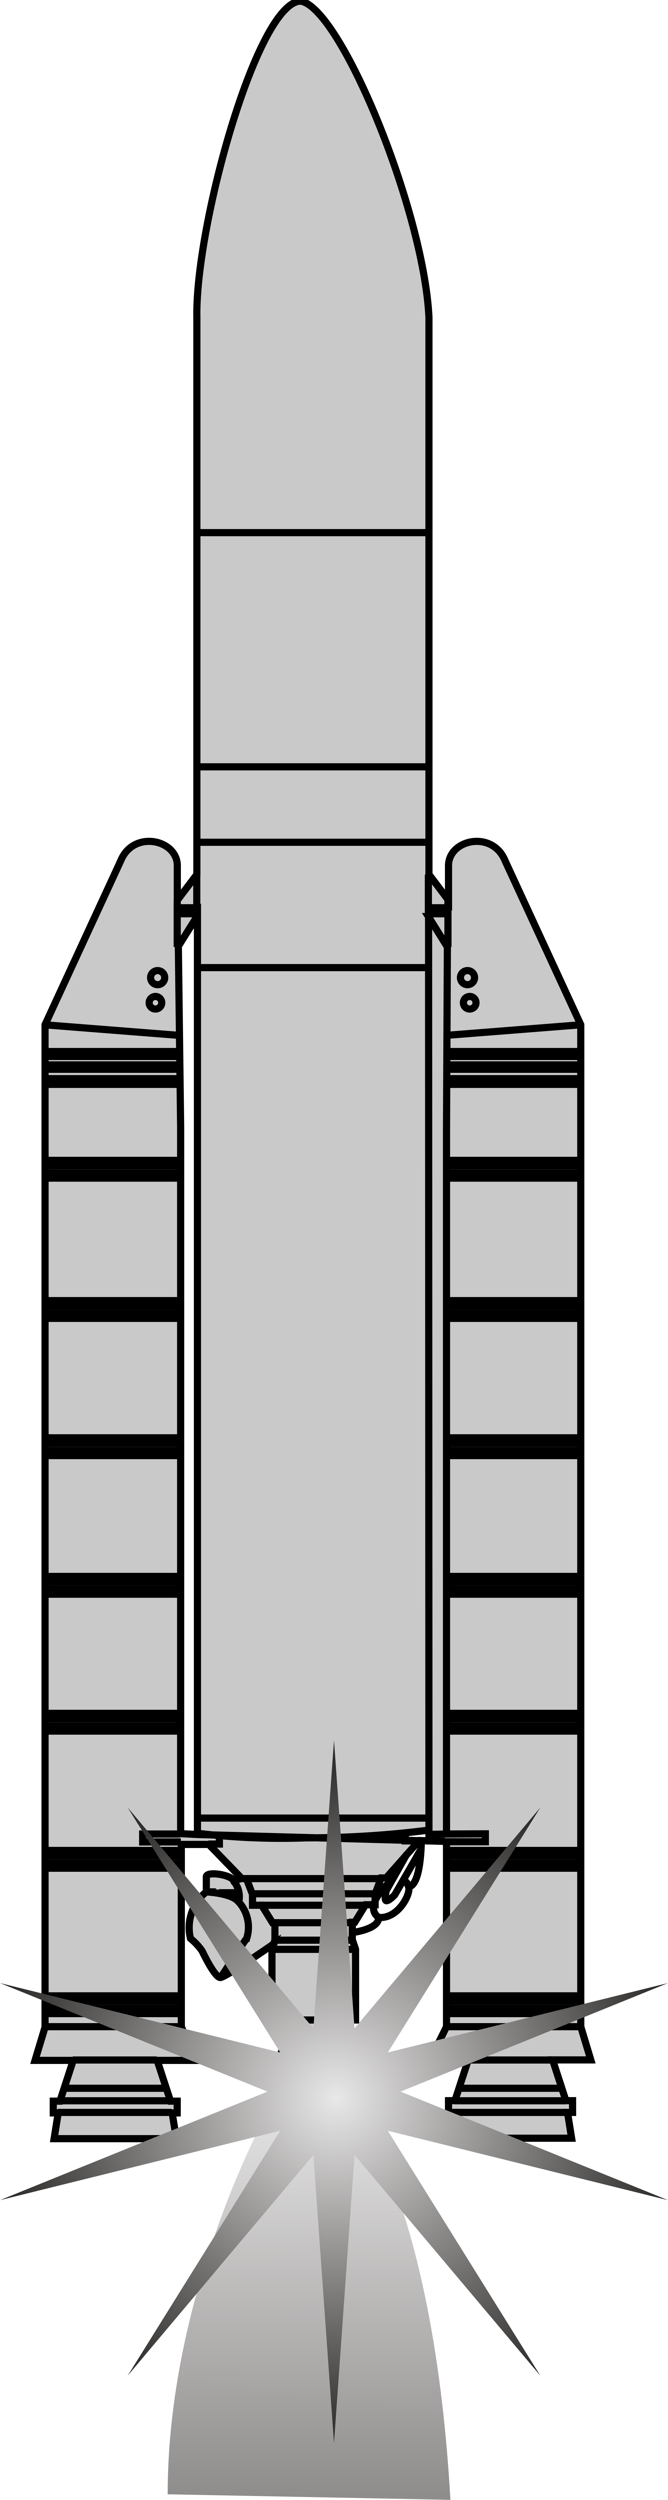 <svg id="Ebene_2" data-name="Ebene 2" xmlns="http://www.w3.org/2000/svg" xmlns:xlink="http://www.w3.org/1999/xlink" width="70" height="261.85" viewBox="0 0 70 261.85">
  <defs>
    <style>
      .cls-1 {
        fill: #c9c9c9;
      }

      .cls-1, .cls-2 {
        stroke: #000;
        stroke-width: 0.75px;
      }

      .cls-2 {
        fill: none;
      }

      .cls-3 {
        fill: url(#Neuer_Verlauf_1);
      }

      .cls-4 {
        fill: url(#radial-gradient);
      }
    </style>
    <linearGradient id="Neuer_Verlauf_1" data-name="Neuer Verlauf 1" x1="288.67" y1="675.33" x2="287.67" y2="931.33" gradientTransform="translate(191.93 277.44) scale(0.35)" gradientUnits="userSpaceOnUse">
      <stop offset="0" stop-color="#e9e8e8"/>
      <stop offset="1" stop-color="#2c2a28"/>
    </linearGradient>
    <radialGradient id="radial-gradient" cx="295" cy="679" r="103" gradientTransform="translate(-68.07 -17.87) scale(0.35)" xlink:href="#Neuer_Verlauf_1"/>
  </defs>
  <title>risk-of-crossing-experience-horizons</title>
  <g>
    <path class="cls-1" d="M306.79,488.22v19.37l-1.72,3.48h4l-1.4,4.27H307v1.23h.53l-.44,2.7h12.81l-.43-2.7H320v-1.23h-.7l-1.39-4.27h4l-1.05-3.48V402.64l-7.93-17.17c-1.31-3.22-5.84-2.27-5.93.44l0,3.7-2.05-2.71h0l0-58.35c-.53-11.15-9.24-32.42-13.43-33.12-4.53,0-11.07,23.54-10.89,33.12V386.9l-2.05,2.71,0-3.7c-.09-2.71-4.62-3.66-5.93-.44l-7.93,17.17v105l-1.05,3.48h4l-1.39,4.27h-.7v1.23h.52l-.43,2.7h12.81l-.44-2.7h.53v-1.23h-.7l-1.4-4.27h4L279,507.59V488.5h2.88l3.46,3.57-.87.2c-.3-.61-2.88-1-2.85-.37v1.57a4.8,4.8,0,0,0-1.66,4.88,6.44,6.44,0,0,1,1.22,1.31s1.33,2.83,1.92,2.78,5.61-3.54,5.61-3.54l-.21.58v7.41h.7v2H290a15.72,15.72,0,0,0-1.31,5.93H297a15.82,15.82,0,0,0-1.3-5.93h.87v-2h.69v-7.41l-.34-1v-1.83h.26l1.13-1.83h1v-1.13l.63-1.68h.52l3.47-3.92,2.68.09-25.95-.72-1.73-.09v-74l-.24-18.95,2-3.19v96.1a72.91,72.91,0,0,0,11.44.48,100.68,100.68,0,0,0,12.81-.81" transform="translate(-260 -295.31)"/>
    <polyline class="cls-2" points="28.67 203.6 28.81 203.22 28.81 201.39 28.55 201.39 27.42 199.56 26.46 199.56 26.46 198.42 25.82 196.77 25.3 196.77"/>
    <path class="cls-2" d="M284.43,492.27a2.58,2.58,0,0,1,.59,2.26,3.93,3.93,0,0,1,.83,3.82c-.07,0-2.62,3.94-2.62,3.94" transform="translate(-260 -295.31)"/>
    <path class="cls-2" d="M285,494.53c-.68-.95-3.44-1.06-3.44-1.06" transform="translate(-260 -295.31)"/>
    <line class="cls-2" x1="22.93" y1="198.25" x2="25.04" y2="198.25"/>
    <polyline class="cls-2" points="22.99 192.36 22.99 193.15 21.84 193.15"/>
    <polyline class="cls-2" points="42.47 192.06 42.47 192.82 44.02 192.82"/>
    <path class="cls-2" d="M304.15,488.13s0,4.66-1.33,4.81c.26.7-1.07,3.38-3.14,3.21.05,1.26-2.81,1.59-2.81,1.59" transform="translate(-260 -295.31)"/>
    <path class="cls-2" d="M304.11,489c-.05.13-2.75,4.79-2.75,4.79s-.59.63-.87.61,0-1.09,0-1.09l2.16-3.83" transform="translate(-260 -295.31)"/>
    <path class="cls-2" d="M302.26,492.29s.39,0,.56.65" transform="translate(-260 -295.31)"/>
    <path class="cls-2" d="M299.68,496.15c-1.74-1.25,1.27-3.82,1.27-3.82" transform="translate(-260 -295.31)"/>
    <line class="cls-2" x1="25.82" y1="196.77" x2="39.86" y2="196.77"/>
    <line class="cls-2" x1="26.5" y1="198.36" x2="39.2" y2="198.36"/>
    <line class="cls-2" x1="27.42" y1="199.56" x2="38.29" y2="199.56"/>
    <line class="cls-2" x1="28.81" y1="201.39" x2="36.89" y2="201.39"/>
    <line class="cls-2" x1="28.81" y1="203.22" x2="36.89" y2="203.22"/>
    <line class="cls-2" x1="28.46" y1="204.18" x2="37.24" y2="204.18"/>
    <line class="cls-2" x1="29.16" y1="211.58" x2="36.55" y2="211.58"/>
    <line class="cls-2" x1="30.1" y1="213.55" x2="35.67" y2="213.55"/>
    <line class="cls-2" x1="35.57" y1="211.58" x2="35.57" y2="213.44"/>
    <line class="cls-2" x1="30.12" y1="211.61" x2="30.12" y2="213.52"/>
    <path class="cls-2" d="M293.71,508.89c-.06.14,0,6,0,6" transform="translate(-260 -295.31)"/>
    <path class="cls-2" d="M292.1,508.85v5.95" transform="translate(-260 -295.31)"/>
    <line class="cls-2" x1="20.59" y1="55.79" x2="44.76" y2="55.79"/>
    <line class="cls-2" x1="20.7" y1="80.32" x2="44.76" y2="80.32"/>
    <line class="cls-2" x1="20.47" y1="88.22" x2="44.88" y2="88.22"/>
    <line class="cls-2" x1="20.59" y1="101.35" x2="44.65" y2="101.35"/>
    <line class="cls-2" x1="20.62" y1="91.6" x2="20.62" y2="96"/>
    <line class="cls-2" x1="18.57" y1="94.3" x2="18.57" y2="99.19"/>
    <line class="cls-2" x1="18.55" y1="95.08" x2="20.59" y2="95.08"/>
    <line class="cls-2" x1="18.5" y1="95.71" x2="20.59" y2="95.71"/>
    <circle class="cls-2" cx="16.52" cy="102.4" r="0.74"/>
    <path class="cls-2" d="M276.29,401a.66.66,0,1,0-.66-.65A.66.66,0,0,0,276.29,401Z" transform="translate(-260 -295.31)"/>
    <line class="cls-2" x1="4.67" y1="107.34" x2="18.67" y2="108.44"/>
    <line class="cls-2" x1="4.68" y1="110.66" x2="18.68" y2="110.66"/>
    <line class="cls-2" x1="4.68" y1="111.54" x2="18.68" y2="111.54"/>
    <line class="cls-2" x1="4.68" y1="112" x2="18.68" y2="112"/>
    <line class="cls-2" x1="4.68" y1="112.98" x2="18.68" y2="112.98"/>
    <line class="cls-2" x1="4.68" y1="113.58" x2="18.68" y2="113.58"/>
    <line class="cls-2" x1="4.68" y1="121.54" x2="18.68" y2="121.54"/>
    <line class="cls-2" x1="4.68" y1="122.11" x2="18.68" y2="122.11"/>
    <line class="cls-2" x1="4.68" y1="122.86" x2="18.68" y2="122.86"/>
    <line class="cls-2" x1="4.68" y1="123.4" x2="18.68" y2="123.4"/>
    <line class="cls-2" x1="4.68" y1="136.23" x2="18.68" y2="136.23"/>
    <line class="cls-2" x1="4.68" y1="136.8" x2="18.68" y2="136.8"/>
    <line class="cls-2" x1="4.68" y1="137.55" x2="18.68" y2="137.55"/>
    <line class="cls-2" x1="4.68" y1="138.09" x2="18.68" y2="138.09"/>
    <line class="cls-2" x1="4.68" y1="150.6" x2="18.68" y2="150.6"/>
    <line class="cls-2" x1="4.68" y1="151.17" x2="18.68" y2="151.17"/>
    <line class="cls-2" x1="4.68" y1="151.92" x2="18.68" y2="151.92"/>
    <line class="cls-2" x1="4.68" y1="152.46" x2="18.68" y2="152.46"/>
    <line class="cls-2" x1="4.68" y1="165.12" x2="18.68" y2="165.12"/>
    <line class="cls-2" x1="4.68" y1="165.69" x2="18.68" y2="165.69"/>
    <line class="cls-2" x1="4.68" y1="166.44" x2="18.68" y2="166.44"/>
    <line class="cls-2" x1="4.68" y1="166.98" x2="18.68" y2="166.98"/>
    <line class="cls-2" x1="4.68" y1="179.46" x2="18.68" y2="179.46"/>
    <line class="cls-2" x1="4.68" y1="180.04" x2="18.68" y2="180.04"/>
    <line class="cls-2" x1="4.68" y1="180.79" x2="18.68" y2="180.79"/>
    <line class="cls-2" x1="4.68" y1="181.32" x2="18.68" y2="181.32"/>
    <line class="cls-2" x1="4.68" y1="193.82" x2="18.68" y2="193.82"/>
    <line class="cls-2" x1="4.68" y1="194.4" x2="18.68" y2="194.4"/>
    <line class="cls-2" x1="4.68" y1="195.15" x2="18.68" y2="195.15"/>
    <line class="cls-2" x1="4.68" y1="195.68" x2="18.68" y2="195.68"/>
    <line class="cls-2" x1="4.68" y1="209.05" x2="18.68" y2="209.05"/>
    <line class="cls-2" x1="4.68" y1="209.62" x2="18.68" y2="209.62"/>
    <line class="cls-2" x1="4.68" y1="210.37" x2="18.68" y2="210.37"/>
    <line class="cls-2" x1="4.68" y1="210.91" x2="18.68" y2="210.91"/>
    <line class="cls-2" x1="4.68" y1="110.14" x2="18.68" y2="110.14"/>
    <line class="cls-2" x1="4.67" y1="212.28" x2="18.96" y2="212.28"/>
    <line class="cls-2" x1="7.63" y1="215.77" x2="16.43" y2="215.77"/>
    <line class="cls-2" x1="6.64" y1="218.73" x2="17.28" y2="218.73"/>
    <line class="cls-2" x1="6.23" y1="220.04" x2="17.83" y2="220.04"/>
    <line class="cls-2" x1="6.06" y1="221.26" x2="18" y2="221.26"/>
    <path class="cls-2" d="M278.87,487.41c-.14,0-3.92,0-3.92,0v.83h4" transform="translate(-260 -295.31)"/>
    <line class="cls-2" x1="20.7" y1="190.43" x2="44.65" y2="190.43"/>
    <polygon class="cls-2" points="44.95 192.14 44.91 96 44.89 96 46.88 99.19 46.79 118.14 46.79 192.1 44.95 192.14"/>
    <line class="cls-2" x1="44.89" y1="91.6" x2="44.89" y2="96"/>
    <line class="cls-2" x1="46.94" y1="94.3" x2="46.94" y2="99.19"/>
    <line class="cls-2" x1="46.95" y1="95.08" x2="44.92" y2="95.08"/>
    <line class="cls-2" x1="47.01" y1="95.71" x2="44.92" y2="95.71"/>
    <circle class="cls-2" cx="48.99" cy="102.4" r="0.74"/>
    <path class="cls-2" d="M309.22,401a.66.66,0,1,1,.66-.65A.66.66,0,0,1,309.22,401Z" transform="translate(-260 -295.31)"/>
    <line class="cls-2" x1="60.84" y1="107.34" x2="46.84" y2="108.44"/>
    <line class="cls-2" x1="60.83" y1="110.66" x2="46.82" y2="110.66"/>
    <line class="cls-2" x1="60.83" y1="111.54" x2="46.82" y2="111.54"/>
    <line class="cls-2" x1="60.83" y1="112" x2="46.82" y2="112"/>
    <line class="cls-2" x1="60.83" y1="112.98" x2="46.82" y2="112.98"/>
    <line class="cls-2" x1="60.83" y1="113.58" x2="46.82" y2="113.58"/>
    <line class="cls-2" x1="60.83" y1="121.54" x2="46.82" y2="121.54"/>
    <line class="cls-2" x1="60.83" y1="122.11" x2="46.82" y2="122.11"/>
    <line class="cls-2" x1="60.83" y1="122.86" x2="46.82" y2="122.86"/>
    <line class="cls-2" x1="60.83" y1="123.4" x2="46.82" y2="123.4"/>
    <line class="cls-2" x1="60.83" y1="136.23" x2="46.82" y2="136.23"/>
    <line class="cls-2" x1="60.83" y1="136.8" x2="46.82" y2="136.8"/>
    <line class="cls-2" x1="60.83" y1="137.55" x2="46.82" y2="137.55"/>
    <line class="cls-2" x1="60.83" y1="138.09" x2="46.82" y2="138.09"/>
    <line class="cls-2" x1="60.83" y1="150.6" x2="46.82" y2="150.6"/>
    <line class="cls-2" x1="60.83" y1="151.17" x2="46.82" y2="151.17"/>
    <line class="cls-2" x1="60.83" y1="151.92" x2="46.82" y2="151.92"/>
    <line class="cls-2" x1="60.83" y1="152.46" x2="46.82" y2="152.46"/>
    <line class="cls-2" x1="60.83" y1="165.12" x2="46.82" y2="165.12"/>
    <line class="cls-2" x1="60.83" y1="165.69" x2="46.82" y2="165.69"/>
    <line class="cls-2" x1="60.83" y1="166.44" x2="46.82" y2="166.44"/>
    <line class="cls-2" x1="60.83" y1="166.98" x2="46.82" y2="166.98"/>
    <line class="cls-2" x1="60.83" y1="179.46" x2="46.82" y2="179.46"/>
    <line class="cls-2" x1="60.83" y1="180.04" x2="46.82" y2="180.04"/>
    <line class="cls-2" x1="60.83" y1="180.79" x2="46.82" y2="180.79"/>
    <line class="cls-2" x1="60.83" y1="181.32" x2="46.82" y2="181.32"/>
    <line class="cls-2" x1="60.83" y1="193.82" x2="46.82" y2="193.82"/>
    <line class="cls-2" x1="60.83" y1="194.4" x2="46.82" y2="194.4"/>
    <line class="cls-2" x1="60.83" y1="195.15" x2="46.82" y2="195.15"/>
    <line class="cls-2" x1="60.83" y1="195.68" x2="46.82" y2="195.68"/>
    <line class="cls-2" x1="60.83" y1="209.05" x2="46.82" y2="209.05"/>
    <line class="cls-2" x1="60.83" y1="209.62" x2="46.82" y2="209.62"/>
    <line class="cls-2" x1="60.83" y1="210.37" x2="46.82" y2="210.37"/>
    <line class="cls-2" x1="60.83" y1="210.91" x2="46.82" y2="210.91"/>
    <line class="cls-2" x1="60.83" y1="110.14" x2="46.82" y2="110.14"/>
    <line class="cls-2" x1="60.84" y1="212.28" x2="46.55" y2="212.28"/>
    <line class="cls-2" x1="57.88" y1="215.77" x2="49.08" y2="215.77"/>
    <line class="cls-2" x1="58.87" y1="218.73" x2="48.23" y2="218.73"/>
    <line class="cls-2" x1="59.27" y1="220.04" x2="47.68" y2="220.04"/>
    <line class="cls-2" x1="59.45" y1="221.26" x2="47.51" y2="221.26"/>
    <polyline class="cls-2" points="46.63 192.1 50.86 192.08 50.86 192.91 46.51 192.91"/>
    <path class="cls-3" d="M277.57,556.57c0-22.31,11.39-41.81,11.39-41.81h7.44s8.94,9.74,10.8,42.39" transform="translate(-260 -295.31)"/>
    <polygon class="cls-4" points="35 182.28 37.15 212.45 56.63 189.31 40.64 214.98 70 207.71 41.97 219.08 70 230.45 40.64 223.18 56.63 248.85 37.15 225.71 35 255.88 32.84 225.71 13.37 248.85 29.36 223.18 0 230.45 28.03 219.08 0 207.71 29.36 214.98 13.37 189.31 32.84 212.45 35 182.28"/>
  </g>
</svg>
